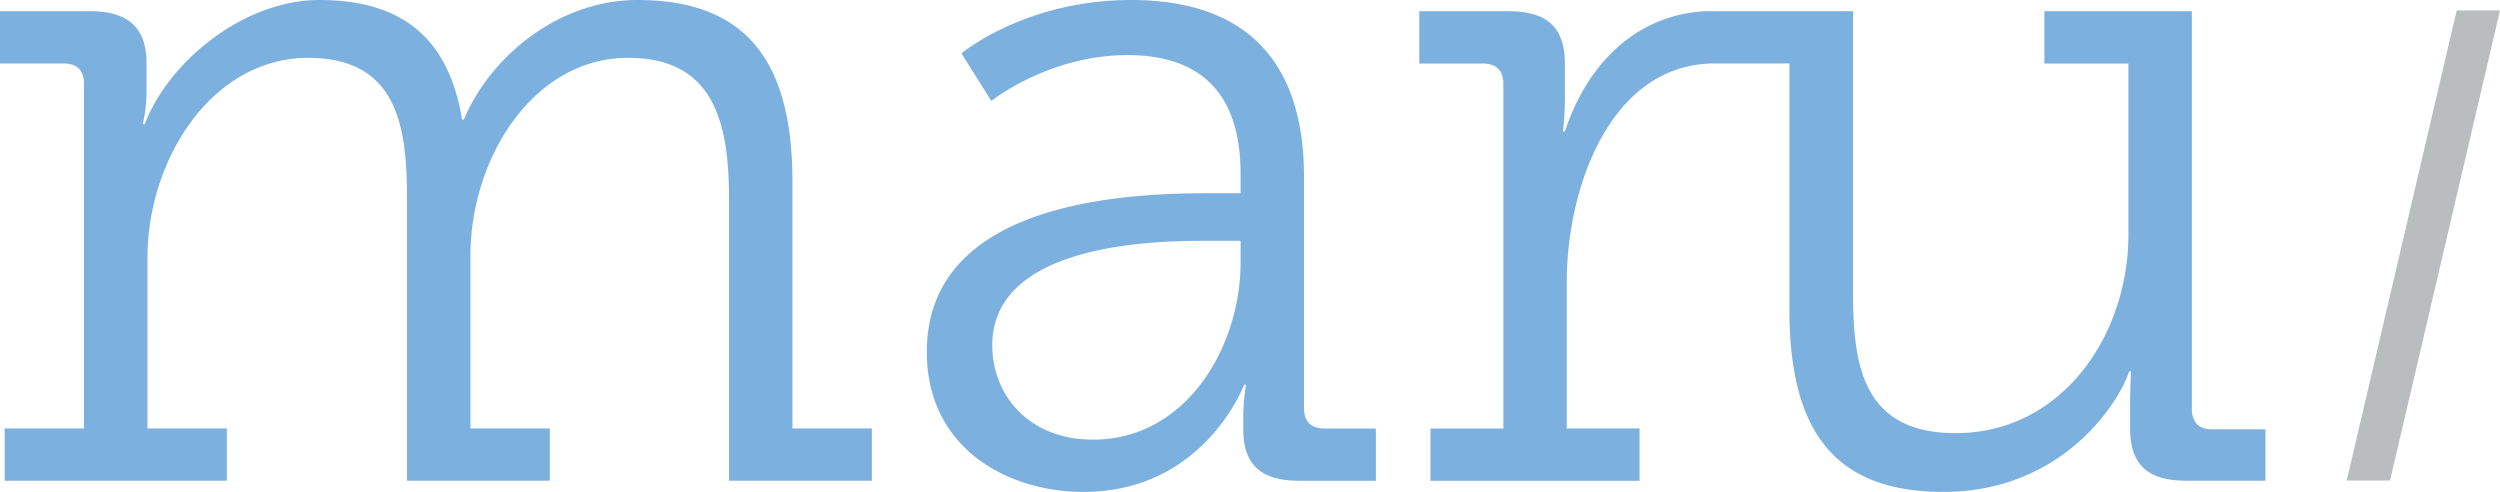 <svg id="Layer_1" data-name="Layer 1" xmlns="http://www.w3.org/2000/svg" viewBox="0 0 708.27 139.36"><defs><style>.cls-1{fill:#e5e021;}.cls-2{fill:#7cb0df;}.cls-3{fill:#b9bdbe;}</style></defs><title>maru-group-final</title><path id="_Path_" data-name="&lt;Path&gt;" class="cls-1" d="M700.8,95.14"/><g id="_Group_" data-name="&lt;Group&gt;"><path id="_Compound_Path_" data-name="&lt;Compound Path&gt;" class="cls-2" d="M1.32,121.38H23.8V23.8c0-4-2.11-5.82-5.82-5.82H0V3.17H25.39C36.49,3.17,41.52,7.93,41.52,18v7.67a43.68,43.68,0,0,1-1.06,9.52H41C47.86,17.19,69.28,0,90.44,0,114.5,0,127.2,11.37,130.9,33.85h.53C138.83,16.13,158.14,0,180.61,0c32,0,43.9,18.78,43.9,51.57v69.81H247v14.81H206.53V56.06c0-21.68-4.5-39.67-28.56-39.67-27,0-44.69,28.56-44.69,56.06v48.92h22.48v14.81H115.3V56.06c0-20.1-2.65-39.67-28-39.67C60,16.39,41.78,45.22,41.78,73v48.39H64.26v14.81H1.32Z"/><path id="_Compound_Path_2" data-name="&lt;Compound Path&gt;" class="cls-2" d="M342.73,54.74h8.73V49.19c0-24.86-13.49-33.58-32-33.58-22.48,0-38.61,13-38.61,13l-8.46-13.49S290.37,0,320.51,0c32.26,0,48.92,17.19,48.92,50v65.58c0,4,2.12,5.82,5.82,5.82H389.8v14.81H368.11c-11.37,0-15.87-5-15.87-14.54v-2.38A57.91,57.91,0,0,1,353,109h-.53S341.14,139.36,307,139.36c-21.68,0-44.43-12.43-44.43-39.67C262.6,56.59,320.25,54.74,342.73,54.74Zm-33.05,69.81c26.71,0,41.78-26.71,41.78-50V68.23h-7.67c-10.84,0-62.67-1.06-62.67,29.62C281.11,111.6,291.16,124.55,309.67,124.55Z"/><path id="_Path_2" data-name="&lt;Path&gt;" class="cls-2" d="M626.79,121.64c-3.7,0-5.82-1.85-5.82-5.82V3.17H579.19V18H603V66.38c0,28.82-19,56.33-48.92,56.33-25.92,0-29.09-18.51-29.09-39.4V3.17H485.09c-.37,0-1.53,0-1.89,0-19.48,1-33.47,14.7-39.85,34.08h-.53a96.07,96.07,0,0,0,.53-10v-9c0-10.58-5-15.07-16.13-15.07H402.1V18h18c3.7,0,5.82,1.85,5.82,5.82v97.58H405.27v14.81h59.23V121.38H443.88V79.86c0-26.15,11.91-61.11,41.08-61.88h22V87.79c0,34.64,13,51.57,43.63,51.57,32.79,0,49.19-24.07,52.62-34.11h.53s-.26,4.23-.26,9.52v6.61c0,10.05,4.76,14.81,15.87,14.81h22.48V121.64Z"/></g><polygon id="_Path_3" data-name="&lt;Path&gt;" class="cls-3" points="708.27 2.96 696 2.96 664.85 136.13 677.12 136.13 708.27 2.96"/></svg>